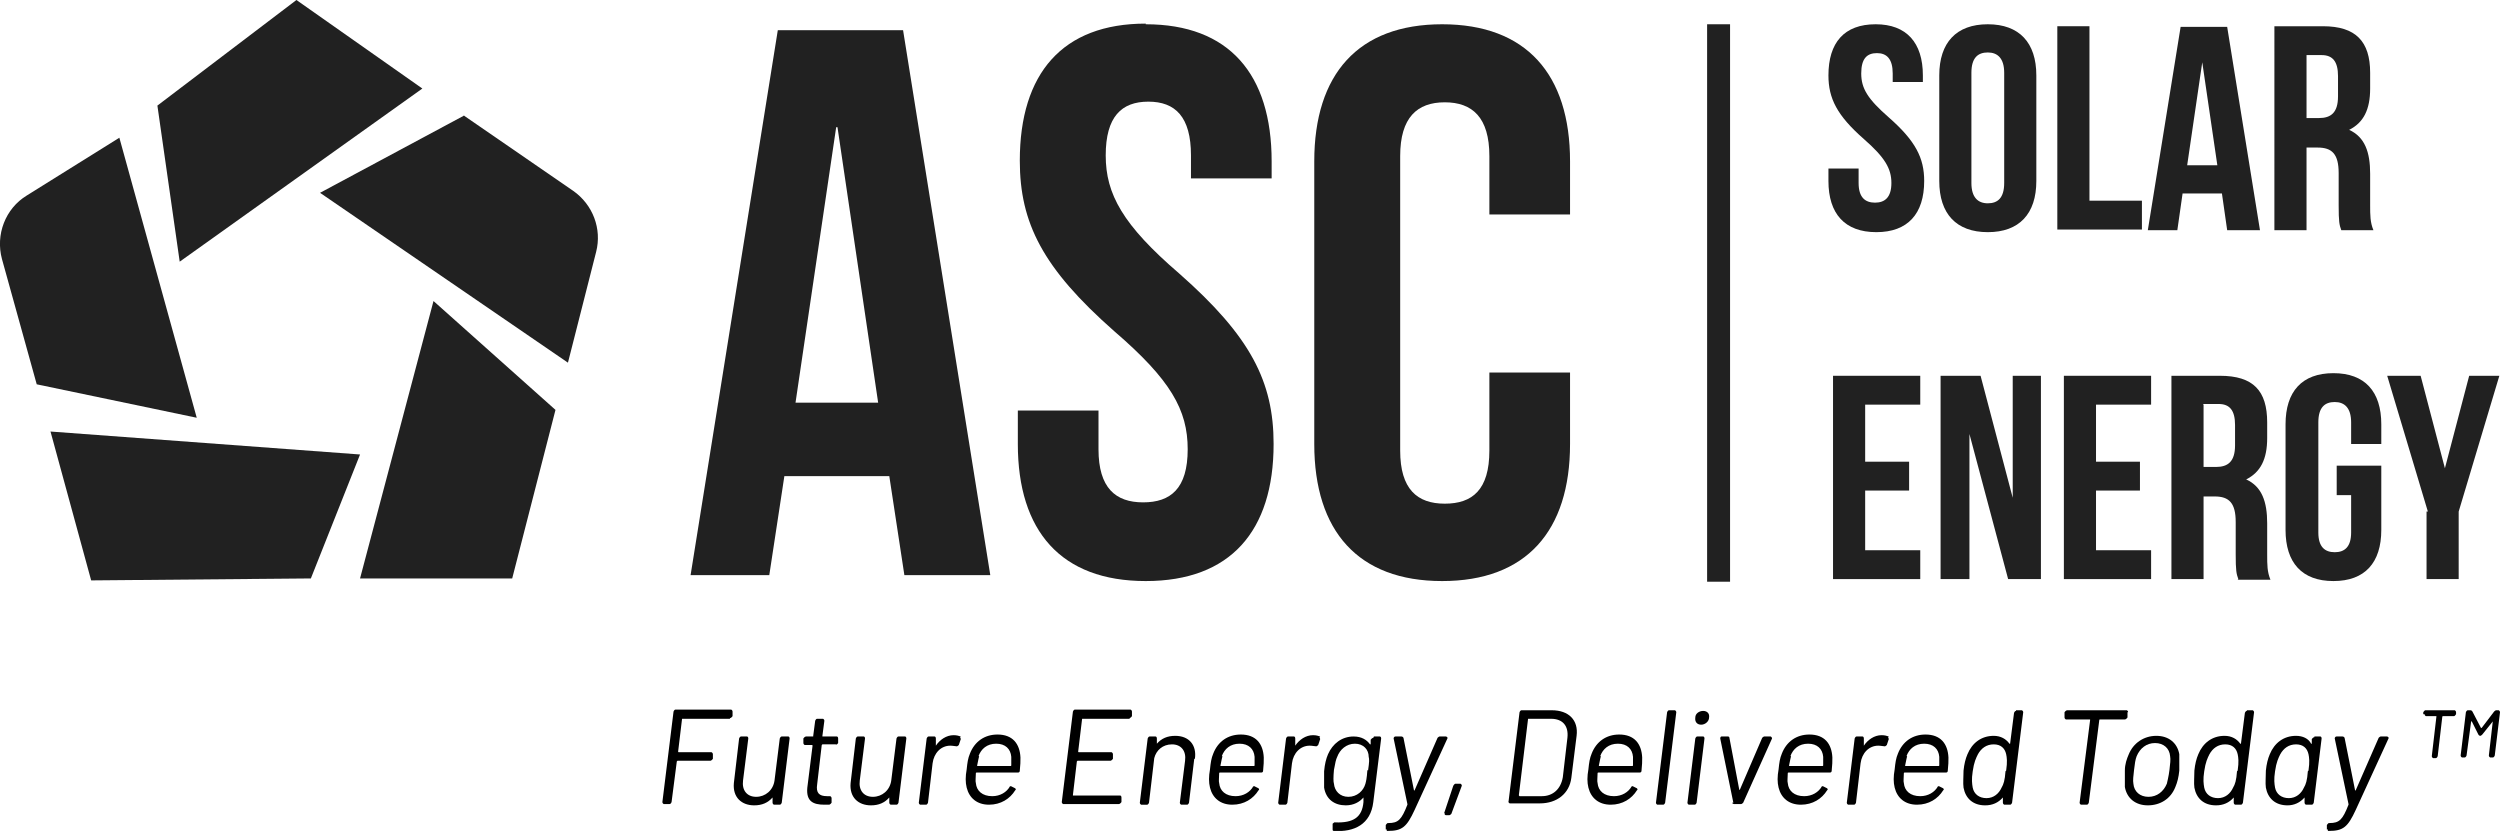 <?xml version="1.0" encoding="UTF-8"?>
<svg id="Layer_2" data-name="Layer 2" xmlns="http://www.w3.org/2000/svg" viewBox="0 0 38.12 12.67">
  <defs>
    <style>
      .cls-1 {
        fill: #212121;
      }
    </style>
  </defs>
  <g id="Layer_1-2" data-name="Layer 1">
    <g>
      <g>
        <path class="cls-1" d="M15.11,8.77h-1.32l-.23-1.51h-1.6l-.23,1.51h-1.2L11.86.46h1.91l1.33,8.31ZM12.13,6.14h1.26l-.62-4.2h-.02l-.62,4.2Z"/>
        <path class="cls-1" d="M17.47.37c1.27,0,1.92.76,1.92,2.09v.26h-1.23v-.35c0-.59-.24-.82-.65-.82s-.65.23-.65.82.26,1.06,1.12,1.8c1.09.96,1.44,1.65,1.44,2.6,0,1.33-.66,2.09-1.95,2.09s-1.95-.76-1.95-2.09v-.51h1.23v.59c0,.59.26.81.68.81s.68-.21.68-.81-.26-1.06-1.12-1.8c-1.09-.96-1.44-1.65-1.44-2.6,0-1.33.65-2.09,1.92-2.09Z"/>
        <path class="cls-1" d="M23.94,5.67v1.1c0,1.33-.67,2.09-1.95,2.09s-1.95-.76-1.95-2.09V2.46c0-1.33.67-2.09,1.95-2.09s1.95.76,1.95,2.09v.81h-1.23v-.89c0-.59-.26-.82-.68-.82s-.68.23-.68.82v4.49c0,.59.26.81.68.81s.68-.21.68-.81v-1.19h1.23Z"/>
      </g>
      <rect class="cls-1" x="26.03" y=".37" width=".35" height="8.5"/>
      <g>
        <polygon class="cls-1" points=".77 6.58 1.39 8.85 4.74 8.82 5.49 6.93 .77 6.58"/>
        <path class="cls-1" d="M1.82,2.1l-1.41.88c-.33.2-.48.6-.38.97l.53,1.91,2.44.51L1.82,2.1Z"/>
        <polygon class="cls-1" points="6.44 1.35 4.52 0 2.4 1.61 2.74 3.99 6.44 1.35"/>
        <path class="cls-1" d="M7.08,1.76l-2.2,1.18,3.78,2.59.43-1.69c.09-.35-.05-.72-.35-.93l-1.67-1.15Z"/>
        <polygon class="cls-1" points="5.49 8.82 7.81 8.82 8.47 6.25 6.61 4.59 5.49 8.82"/>
      </g>
      <g>
        <path class="cls-1" d="M28.6.37c.47,0,.72.28.72.78v.1h-.46v-.13c0-.22-.09-.31-.24-.31s-.24.08-.24.31.1.39.42.67c.41.36.54.62.54.97,0,.5-.25.78-.73.78s-.73-.28-.73-.78v-.19h.46v.22c0,.22.1.3.25.3s.25-.08.25-.3-.1-.39-.42-.67c-.41-.36-.54-.62-.54-.97,0-.5.24-.78.72-.78Z"/>
        <path class="cls-1" d="M29.57,1.15c0-.5.26-.78.74-.78s.74.28.74.78v1.61c0,.5-.26.78-.74.78s-.74-.28-.74-.78v-1.61ZM30.06,2.79c0,.22.1.31.25.31s.25-.08.25-.31v-1.68c0-.22-.1-.31-.25-.31s-.25.08-.25.31v1.68Z"/>
        <path class="cls-1" d="M31.37.4h.49v2.66h.8v.44h-1.29V.4Z"/>
        <path class="cls-1" d="M34.45,3.51h-.49l-.08-.56h-.6l-.08.56h-.45l.5-3.1h.71l.5,3.1ZM33.34,2.52h.47l-.23-1.57h0l-.23,1.57Z"/>
        <path class="cls-1" d="M35.7,3.51c-.03-.08-.04-.13-.04-.38v-.49c0-.29-.1-.39-.32-.39h-.17v1.26h-.49V.4h.74c.5,0,.72.23.72.71v.24c0,.32-.1.52-.32.63h0c.24.11.32.34.32.67v.48c0,.15,0,.26.05.38h-.5ZM35.17.85v.95h.19c.18,0,.29-.08.29-.33v-.31c0-.22-.08-.32-.25-.32h-.23Z"/>
        <path class="cls-1" d="M28.44,7.04h.67v.44h-.67v.91h.84v.44h-1.33v-3.1h1.33v.44h-.84v.86Z"/>
        <path class="cls-1" d="M30.03,6.58h0v2.25h-.44v-3.1h.61l.49,1.86h0v-1.86h.43v3.1h-.5l-.6-2.25Z"/>
        <path class="cls-1" d="M31.96,7.04h.67v.44h-.67v.91h.84v.44h-1.33v-3.1h1.33v.44h-.84v.86Z"/>
        <path class="cls-1" d="M34.13,8.83c-.03-.08-.04-.13-.04-.38v-.49c0-.29-.1-.39-.32-.39h-.17v1.26h-.49v-3.1h.74c.51,0,.72.23.72.71v.24c0,.32-.1.52-.32.63h0c.24.11.32.34.32.67v.48c0,.15,0,.26.05.38h-.5ZM33.6,6.17v.95h.19c.18,0,.29-.08.29-.33v-.31c0-.22-.08-.32-.25-.32h-.24Z"/>
        <path class="cls-1" d="M35.63,7.1h.68v.98c0,.5-.25.78-.73.78s-.73-.28-.73-.78v-1.61c0-.5.25-.78.73-.78s.73.28.73.78v.3h-.46v-.33c0-.22-.1-.31-.25-.31s-.25.08-.25.31v1.68c0,.22.1.3.25.3s.25-.08.25-.3v-.57h-.22v-.44Z"/>
        <path class="cls-1" d="M37.02,7.8l-.62-2.07h.51l.37,1.41h0l.37-1.41h.46l-.62,2.07v1.03h-.49v-1.03Z"/>
      </g>
      <g>
        <path d="M11.13,10.96h-.72s-.01,0-.01,0l-.06.5s0,.01.01.01h.5s.02.01.02.03v.07s-.02.03-.04.03h-.5s0,0-.01.01l-.08.62s-.01.03-.03.03h-.09s-.02-.01-.02-.03l.17-1.38s.01-.03.03-.03h.85s.02.01.02.03v.07s-.02.03-.04.03Z"/>
        <path d="M11.93,11.23h.09s.02,0,.02.03l-.12.98s-.01.03-.03.03h-.09s-.02-.01-.02-.03v-.08s0-.01,0,0c-.07.08-.16.12-.28.12-.19,0-.33-.12-.31-.34l.08-.68s.01-.03.03-.03h.09s.02,0,.02.03l-.08.64c-.02.15.06.25.2.25s.26-.1.28-.25l.08-.64s.01-.03.03-.03Z"/>
        <path d="M12.76,11.35h-.22s0,0-.01.01l-.07.6c-.02.13.03.18.15.18h.05s.02.01.02.03v.07s-.02.03-.04.03h-.07c-.17,0-.28-.05-.26-.26l.08-.64s0-.01-.01-.01h-.11s-.02-.01-.02-.03v-.07s.02-.03.04-.03h.11s0,0,0-.01l.03-.23s.01-.03.03-.03h.09s.02.01.02.03l-.03.23s0,.01,0,.01h.22s.02,0,.02.03v.07s-.02.03-.04.03Z"/>
        <path d="M13.71,11.23h.09s.02,0,.02.03l-.12.98s-.01.03-.03.03h-.09s-.02-.01-.02-.03v-.08s0-.01,0,0c-.07.08-.16.12-.28.12-.19,0-.33-.12-.31-.34l.08-.68s.01-.03.03-.03h.09s.02,0,.02.03l-.08.64c-.02.15.06.25.2.25s.26-.1.28-.25l.08-.64s.01-.03.03-.03Z"/>
        <path d="M14.64,11.24s.01.02.01.03l-.03.09s-.02.02-.03.02c-.02,0-.06-.01-.1-.01-.14,0-.25.11-.27.27l-.07.6s-.01.03-.03.03h-.09s-.02-.01-.02-.03l.12-.98s.01-.03.03-.03h.09s.02,0,.02.03v.11s-.01.01,0,0c.06-.09.16-.16.27-.16.05,0,.08.01.11.02Z"/>
        <path d="M15.39,12s.02-.02.03-.01l.06.03s.02.02,0,.03c-.08.13-.22.22-.4.22s-.3-.1-.34-.26c-.02-.08-.02-.17,0-.28.01-.1.02-.17.05-.24.07-.18.22-.29.42-.29.23,0,.34.14.35.35,0,.06,0,.11-.01.2,0,.02-.01.03-.03.03h-.63s-.01,0-.01.01c0,.07-.01.12,0,.15.01.12.1.2.25.2.12,0,.22-.06.27-.15ZM14.93,11.53s-.02.08-.03.14c0,0,0,.01,0,.01h.51s.01,0,.01-.01c0-.06,0-.1,0-.13-.01-.12-.09-.2-.23-.2s-.23.08-.27.19Z"/>
        <path d="M17.23,10.96h-.72s-.01,0-.01,0l-.06.5s0,.01.01.01h.5s.02.01.02.03v.07s-.02.03-.04.03h-.5s0,0-.01.01l-.06.51s0,.01,0,.01h.72s.02,0,.02.03v.07s-.02.03-.04.03h-.85s-.02-.01-.02-.03l.17-1.38s.01-.03.03-.03h.85s.02.01.02.03v.07s-.02.03-.04.03Z"/>
        <path d="M18.21,11.57l-.08.67s-.01.03-.03.03h-.09s-.02-.01-.02-.03l.08-.64c.02-.15-.06-.25-.2-.25s-.24.09-.27.21l-.08.68s-.01.03-.03.03h-.09s-.02-.01-.02-.03l.12-.98s.01-.03.03-.03h.09s.02,0,.02.03v.08s0,.01,0,0c.07-.08.16-.12.28-.12.21,0,.33.14.3.35Z"/>
        <path d="M19.1,12s.02-.02.03-.01l.06.03s.02.02,0,.03c-.08.13-.22.22-.4.22s-.3-.1-.34-.26c-.02-.08-.02-.17,0-.28.01-.1.02-.17.05-.24.07-.18.22-.29.42-.29.23,0,.34.14.35.35,0,.06,0,.11-.01.2,0,.02-.01.03-.03.03h-.63s-.01,0-.01.01c0,.07-.01.12,0,.15.01.12.1.2.25.2.12,0,.22-.06.27-.15ZM18.64,11.53s-.02.08-.03.14c0,0,0,.01,0,.01h.51s.01,0,.01-.01c0-.06,0-.1,0-.13-.01-.12-.09-.2-.23-.2s-.23.08-.27.19Z"/>
        <path d="M20.12,11.24s.01.02.01.03l-.03.09s-.02.02-.03.02c-.02,0-.06-.01-.1-.01-.14,0-.25.11-.27.27l-.07.6s-.01.03-.03.03h-.09s-.02-.01-.02-.03l.12-.98s.01-.03.03-.03h.09s.02,0,.02.03v.11s-.01.01,0,0c.06-.09.16-.16.27-.16.05,0,.08.01.11.02Z"/>
        <path d="M20.95,11.23h.09s.02,0,.02.03l-.12.97c-.04.34-.29.46-.6.44-.02,0-.02-.01-.02-.03v-.08s.03-.03.04-.02c.28.01.41-.08.43-.31v-.07s0-.01,0,0c-.06.07-.15.12-.27.12-.17,0-.3-.09-.33-.27,0-.06,0-.15,0-.25.01-.11.03-.19.06-.26.07-.16.21-.27.39-.27.12,0,.2.05.25.12,0,0,.01,0,.01,0v-.07s.02-.03.04-.03ZM20.86,11.75c.02-.14.02-.17.01-.21,0-.11-.08-.2-.21-.2s-.23.09-.27.2c-.02.04-.03.09-.05.2-.01.11-.01.18,0,.21.01.11.09.2.22.2s.23-.09.26-.2c.01-.04.02-.07.03-.21Z"/>
        <path d="M21.13,12.65v-.07s.02-.03.03-.03h.01c.15,0,.2-.05.29-.28,0,0,0,0,0-.01l-.21-1s0-.03.03-.03h.09s.02,0,.03.02l.16.8s.01.01.01,0l.35-.8s.02-.02.03-.02h.1s.03.01.02.03l-.5,1.09c-.12.26-.19.32-.41.32h-.01s-.01-.01-.01-.03Z"/>
        <path d="M22.02,12.4l.14-.42s.02-.03.03-.03h.08s.02.01.02.03l-.16.43s-.02.02-.03.02h-.05s-.03,0-.02-.03Z"/>
        <path d="M23,12.24l.17-1.38s.01-.03.03-.03h.46c.26,0,.41.15.38.39l-.08.64c-.03.24-.22.39-.48.39h-.46s-.02-.01-.02-.03ZM23.17,12.14h.34c.17,0,.29-.11.32-.29l.07-.6c.02-.18-.07-.29-.25-.29h-.34s-.01,0-.01,0l-.14,1.16s0,.01,0,.01Z"/>
        <path d="M24.87,12s.02-.02.03-.01l.06.03s.02.02,0,.03c-.08.13-.22.22-.4.22s-.3-.1-.34-.26c-.02-.08-.02-.17,0-.28.01-.1.02-.17.05-.24.07-.18.22-.29.42-.29.23,0,.34.14.35.35,0,.06,0,.11-.01.2,0,.02-.01.03-.03.03h-.63s-.01,0-.01.01c0,.07-.01.12,0,.15.01.12.1.2.25.2.12,0,.22-.06.27-.15ZM24.41,11.53s-.02.08-.03.14c0,0,0,.01,0,.01h.51s.01,0,.01-.01c0-.06,0-.1,0-.13-.01-.12-.09-.2-.23-.2s-.23.08-.27.19Z"/>
        <path d="M25.25,12.24l.17-1.38s.01-.03.03-.03h.09s.02.01.02.03l-.17,1.38s-.01.03-.03.03h-.09s-.02-.01-.02-.03Z"/>
        <path d="M25.73,12.24l.12-.98s.01-.03.03-.03h.09s.02,0,.02.03l-.12.98s-.01.03-.03.03h-.09s-.02-.01-.02-.03ZM25.85,10.94c0-.06.06-.1.12-.1s.1.04.09.1c0,.06-.06.11-.12.11s-.1-.04-.09-.11Z"/>
        <path d="M26.43,12.24l-.2-.98s0-.03.02-.03h.1s.02,0,.02.02l.15.79s0,.01.01,0l.34-.79s.02-.02.03-.02h.1s.02.01.02.03l-.44.98s-.02.02-.03.02h-.11s-.02,0-.03-.02Z"/>
        <path d="M27.77,12s.02-.02.03-.01l.06.03s.02.02,0,.03c-.08.13-.22.22-.4.22s-.3-.1-.34-.26c-.02-.08-.02-.17,0-.28.01-.1.02-.17.05-.24.07-.18.22-.29.42-.29.23,0,.34.14.35.35,0,.06,0,.11-.01.2,0,.02-.01.03-.03.03h-.63s-.01,0-.01.01c0,.07-.01.12,0,.15.01.12.1.2.25.2.12,0,.22-.06.27-.15ZM27.31,11.53s-.02.08-.03.14c0,0,0,.01,0,.01h.51s.01,0,.01-.01c0-.06,0-.1,0-.13-.01-.12-.09-.2-.23-.2s-.23.08-.27.19Z"/>
        <path d="M28.79,11.24s.01.02.01.03l-.03.09s-.02.02-.03.02c-.02,0-.06-.01-.1-.01-.14,0-.25.11-.27.27l-.07.6s-.01.03-.03.03h-.09s-.02-.01-.02-.03l.12-.98s.01-.03.03-.03h.09s.02,0,.02.03v.11s-.01.01,0,0c.06-.09.16-.16.27-.16.05,0,.08.01.11.02Z"/>
        <path d="M29.54,12s.02-.02.03-.01l.06.03s.02.02,0,.03c-.08.13-.22.22-.4.22s-.3-.1-.34-.26c-.02-.08-.02-.17,0-.28.01-.1.02-.17.05-.24.07-.18.22-.29.42-.29.23,0,.34.14.35.35,0,.06,0,.11-.01.2,0,.02-.01.03-.03.03h-.63s-.01,0-.01.01c0,.07-.01.12,0,.15.01.12.1.2.25.2.12,0,.22-.06.27-.15ZM29.08,11.53s-.02.08-.03.14c0,0,0,.01,0,.01h.51s.01,0,.01-.01c0-.06,0-.1,0-.13-.01-.12-.09-.2-.23-.2s-.23.08-.27.19Z"/>
        <path d="M30.74,10.83h.09s.02.01.02.03l-.17,1.38s-.01.03-.03.03h-.09s-.02-.01-.02-.03v-.08s0-.01,0,0c-.07.08-.16.12-.27.12-.19,0-.3-.11-.33-.27-.01-.07,0-.16,0-.26.01-.1.03-.18.06-.25.07-.17.21-.28.4-.28.11,0,.19.05.24.12,0,0,0,0,.01,0l.06-.47s.01-.03.03-.03ZM30.59,11.75c.02-.14.01-.2,0-.25-.02-.09-.08-.15-.19-.15s-.19.06-.24.15c-.03.06-.06.12-.08.26-.02.13-.01.19,0,.25.02.1.1.16.21.16s.19-.07.23-.16c.03-.05.05-.11.06-.25Z"/>
        <path d="M32.44,10.86v.08s-.02.03-.04.03h-.38s-.01,0-.01.01l-.16,1.26s-.01.03-.03.03h-.09s-.02-.01-.02-.03l.16-1.26s0-.01,0-.01h-.37s-.02-.01-.02-.03v-.08s.02-.03.04-.03h.91s.02.01.02.03Z"/>
        <path d="M32.4,12c0-.07,0-.15,0-.25s.03-.18.06-.25c.07-.17.23-.28.42-.28s.32.11.35.28c0,.07,0,.16,0,.25-.01.1-.03.18-.06.25-.07.18-.23.28-.42.28s-.32-.11-.35-.28ZM33.04,11.95s.03-.12.04-.21c.01-.09.02-.16.01-.21-.01-.12-.1-.2-.23-.2s-.23.08-.28.2c-.02.05-.03.12-.04.21-.01.09-.02.16-.01.21.01.12.1.2.23.2s.23-.08.28-.2Z"/>
        <path d="M34.26,10.83h.09s.02.01.02.03l-.17,1.38s-.01.03-.03.03h-.09s-.02-.01-.02-.03v-.08s0-.01,0,0c-.07.08-.16.12-.27.12-.19,0-.3-.11-.33-.27-.01-.07,0-.16,0-.26.01-.1.03-.18.06-.25.07-.17.21-.28.4-.28.11,0,.19.05.24.12,0,0,0,0,.01,0l.06-.47s.01-.03.03-.03ZM34.12,11.75c.02-.14.01-.2,0-.25-.02-.09-.08-.15-.19-.15s-.19.06-.24.15c-.03.06-.06.12-.08.26-.02.13-.01.19,0,.25.02.1.1.16.21.16s.19-.07.23-.16c.03-.05.05-.11.06-.25Z"/>
        <path d="M35.29,11.23h.09s.02,0,.02.03l-.12.98s-.01.03-.03.03h-.09s-.02-.01-.02-.03v-.08s0-.01,0,0c-.07.08-.16.12-.26.12-.19,0-.3-.11-.33-.27-.01-.07,0-.16,0-.26.01-.1.03-.18.06-.25.07-.17.21-.28.4-.28.1,0,.19.04.23.12,0,0,.01,0,.01,0v-.07s.02-.03.04-.03ZM35.2,11.75c.02-.14.01-.2,0-.25-.02-.09-.08-.15-.19-.15s-.19.06-.24.15c-.03.06-.06.12-.08.26-.02.13-.01.19,0,.25.02.1.1.16.21.16s.19-.07.23-.16c.03-.05.05-.11.06-.25Z"/>
        <path d="M35.48,12.65v-.07s.02-.03.03-.03h.01c.15,0,.2-.05.29-.28,0,0,0,0,0-.01l-.21-1s0-.03.03-.03h.09s.02,0,.03.02l.16.8s.01.01.01,0l.35-.8s.02-.02.03-.02h.1s.03.01.02.03l-.5,1.09c-.12.26-.19.32-.41.32h-.01s-.01-.01-.01-.03Z"/>
        <path d="M36.95,10.89v-.03s.02-.03.03-.03h.45s.02.01.02.03v.03s-.02.03-.03.03h-.17s-.01,0-.01.01l-.07.6s-.01.03-.03.03h-.04s-.02-.01-.02-.03l.07-.6s0-.01,0-.01h-.16s-.02-.01-.02-.03ZM38.06,10.83h.04s.02.01.02.03l-.08.66s-.01.03-.03.03h-.04s-.02-.01-.02-.03l.06-.52s0-.01,0,0l-.16.2s-.02.02-.03.02h0s-.02,0-.03-.02l-.1-.2s-.01,0-.01,0l-.07.52s-.01.03-.03.03h-.04s-.02-.01-.02-.03l.08-.66s.01-.03.03-.03h.04s.02,0,.03.02l.13.25s.01,0,.01,0l.19-.25s.02-.02.03-.02Z"/>
      </g>
    </g>
  </g>
</svg>